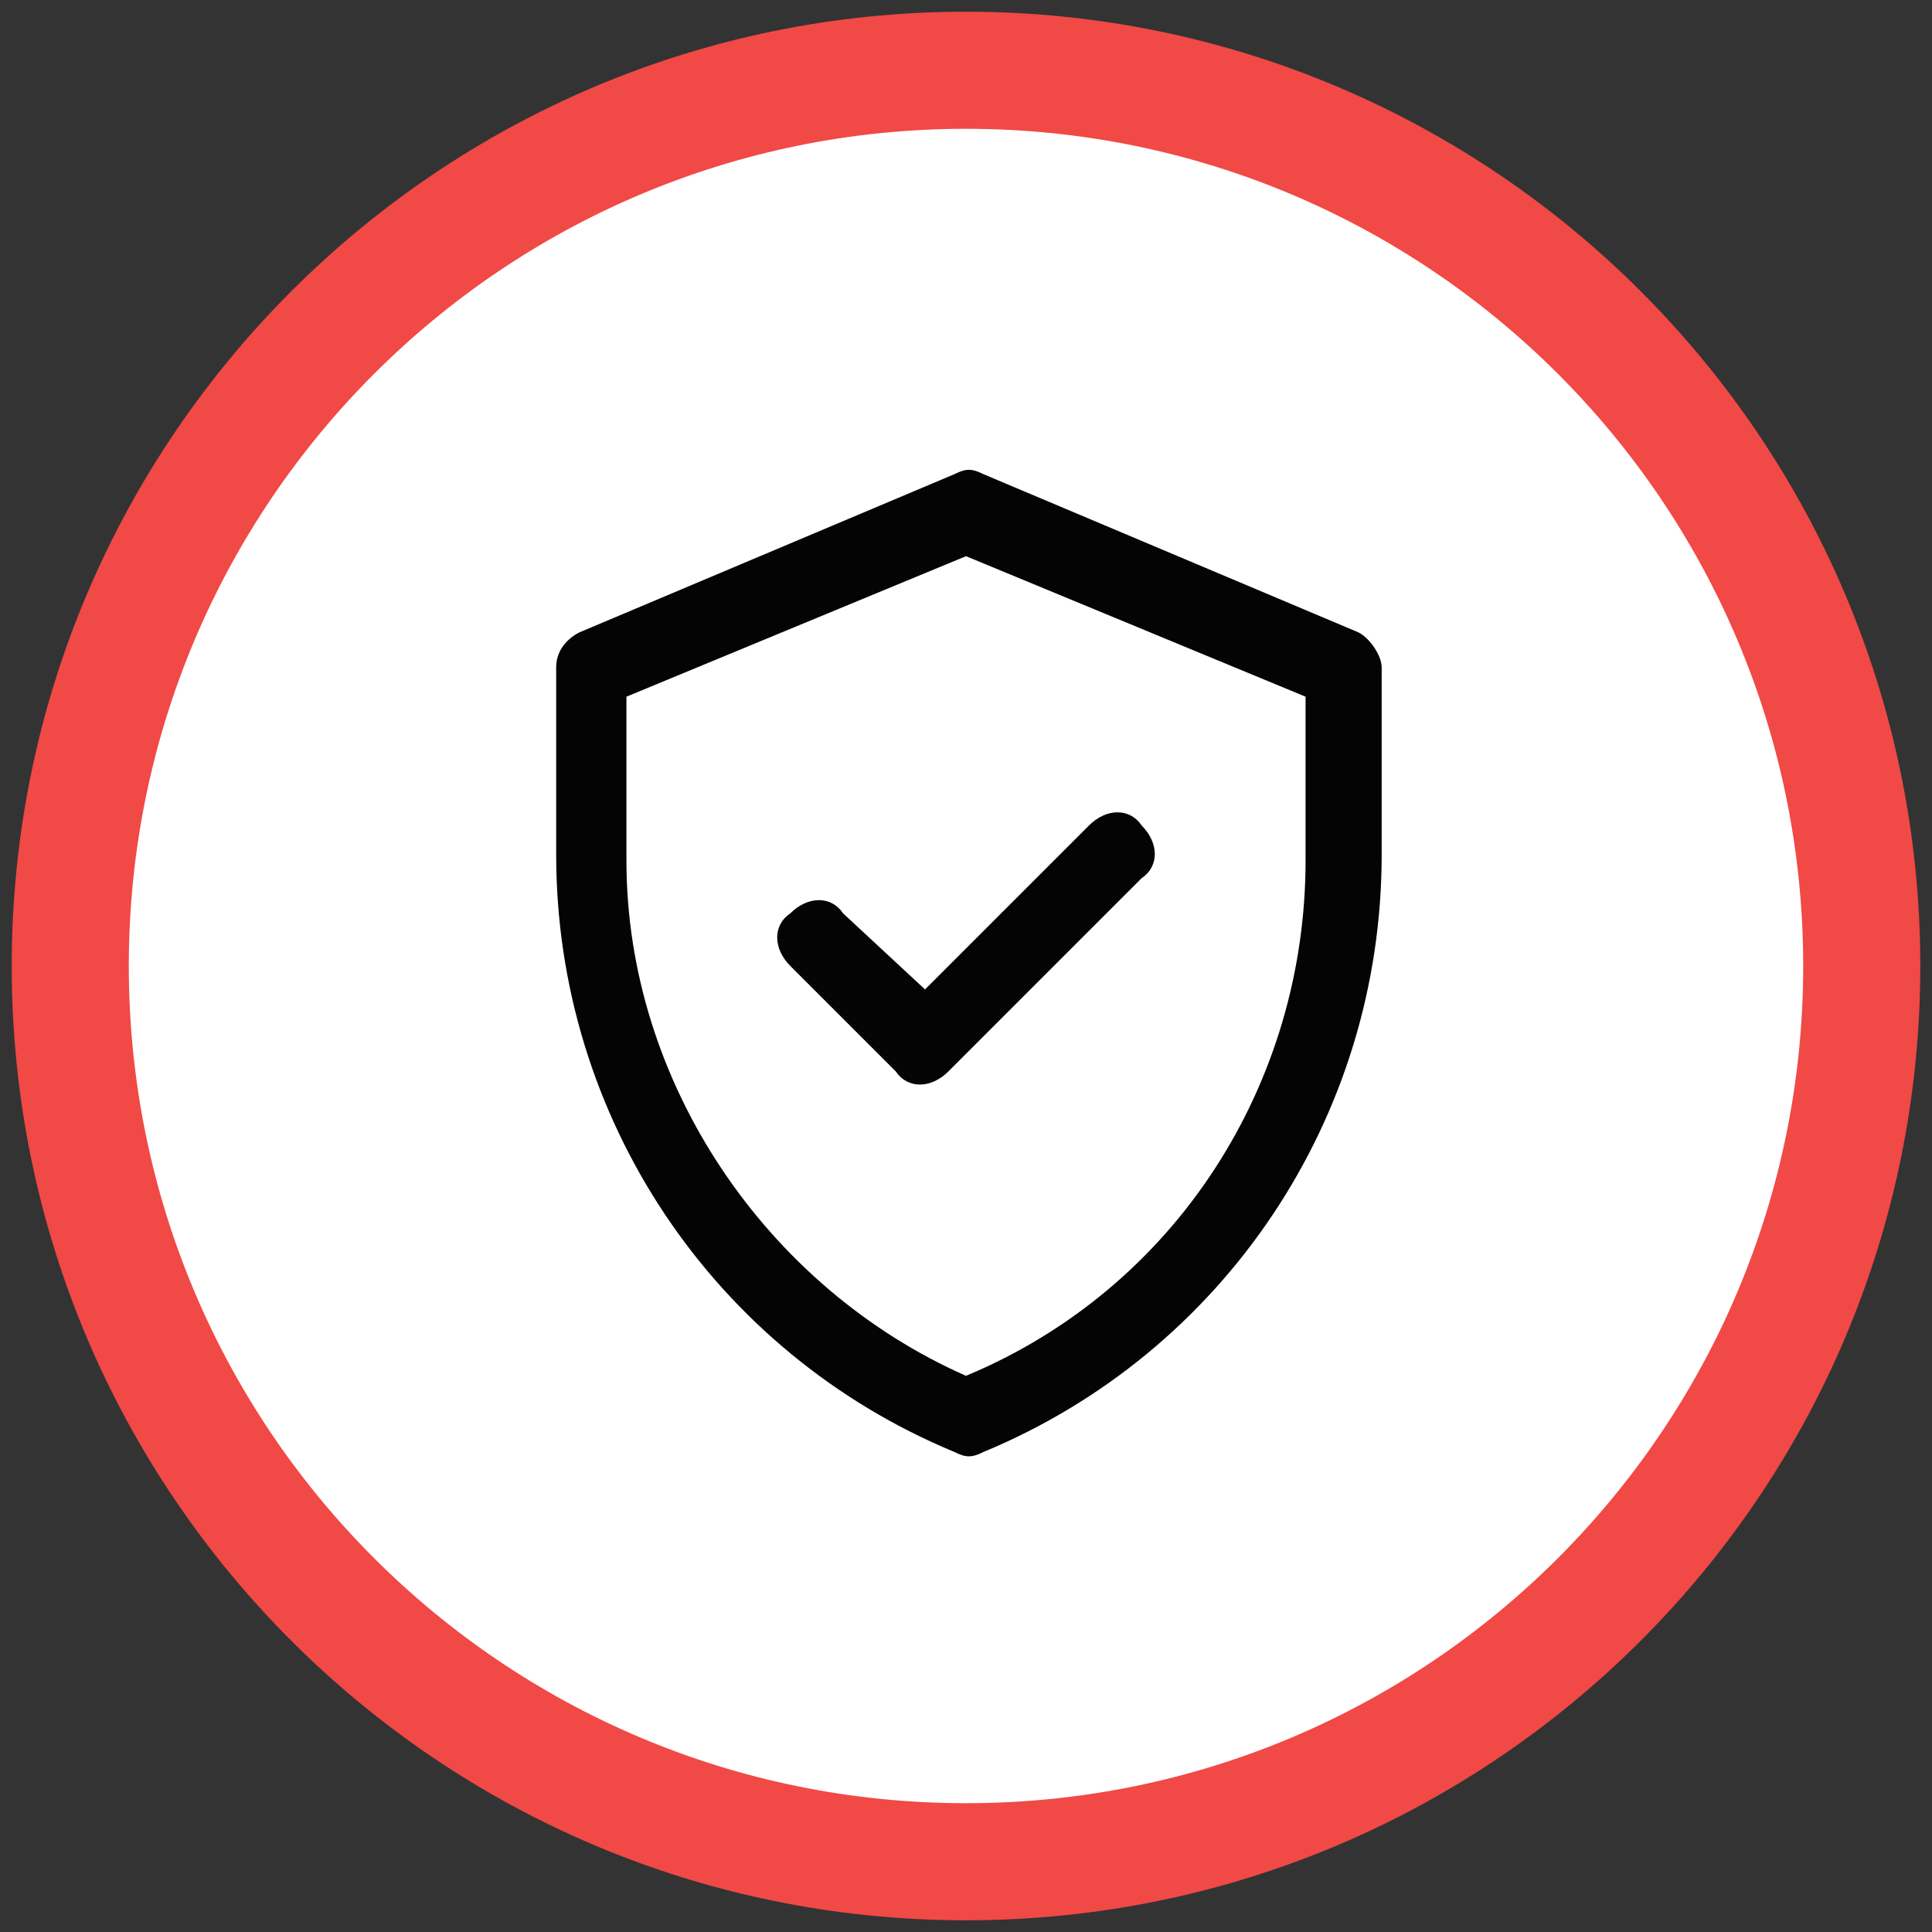 <?xml version="1.0" encoding="UTF-8"?> <!-- Generator: Adobe Illustrator 23.0.3, SVG Export Plug-In . SVG Version: 6.00 Build 0) --> <svg xmlns="http://www.w3.org/2000/svg" xmlns:xlink="http://www.w3.org/1999/xlink" id="Слой_1" x="0px" y="0px" viewBox="0 0 33 33" style="enable-background:new 0 0 33 33;" xml:space="preserve"><rect x="0" y="0" width="33" height="33" fill="#333333" stroke="none"/> <style type="text/css"> .st0{fill:#FFFFFF;} .st1{fill:#F14946;} .st2{fill:#040405;} </style> <g id="Эллипс_1"> <g> <circle class="st0" cx="16.5" cy="16.5" r="15.3"></circle> </g> <g> <path class="st1" d="M16.5,2.2c7.9,0,14.3,6.4,14.3,14.3c0,7.9-6.4,14.3-14.3,14.3S2.2,24.4,2.2,16.5C2.2,8.6,8.6,2.2,16.5,2.2 M16.5,0.2c-9,0-16.3,7.3-16.3,16.3c0,9,7.3,16.3,16.3,16.3s16.3-7.3,16.3-16.3C32.8,7.5,25.5,0.2,16.5,0.2L16.5,0.2z"></path> </g> </g> <g> <path class="st2" d="M23.2,10.8l-6.4-2.7c-0.2-0.1-0.3-0.1-0.5,0l-6.4,2.7c-0.2,0.1-0.4,0.3-0.4,0.6v3.2c0,4.5,2.7,8.5,6.8,10.2 c0.2,0.1,0.3,0.1,0.5,0c4.1-1.7,6.8-5.7,6.8-10.2v-3.2C23.6,11.2,23.4,10.9,23.2,10.8z M22.3,14.7c0,3.8-2.2,7.3-5.8,8.8 c-3.4-1.5-5.8-5-5.8-8.8v-2.8l5.8-2.4l5.8,2.4V14.7z M15.8,16.9l2.8-2.8c0.3-0.3,0.7-0.3,0.9,0c0.3,0.3,0.3,0.7,0,0.9l-3.3,3.3 c-0.3,0.3-0.7,0.3-0.9,0l-1.8-1.8c-0.3-0.3-0.3-0.7,0-0.9c0.3-0.3,0.7-0.3,0.9,0L15.8,16.9z"></path> </g> </svg> 
